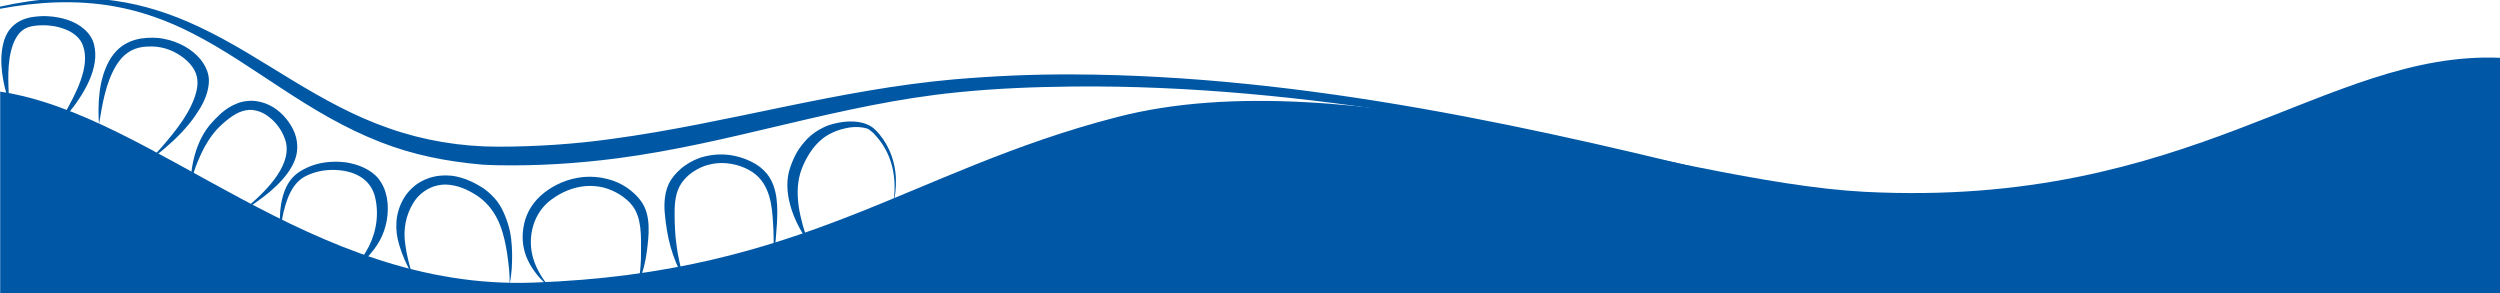 <?xml version="1.0" encoding="UTF-8"?>
<!DOCTYPE svg PUBLIC "-//W3C//DTD SVG 1.1//EN" "http://www.w3.org/Graphics/SVG/1.1/DTD/svg11.dtd">
<!-- Creator: CorelDRAW -->
<svg xmlns="http://www.w3.org/2000/svg" xml:space="preserve" width="100%" height="100%" style="shape-rendering:geometricPrecision; text-rendering:geometricPrecision; image-rendering:optimizeQuality; fill-rule:evenodd; clip-rule:evenodd"
viewBox="0 0 12.8 1.5">
 <defs>
  <style type="text/css">
   <![CDATA[
    .fil0 {fill:#0057A6;fill-rule:nonzero}
    .fil1 {fill:#0058A5;fill-rule:nonzero}
   ]]>
  </style>
 </defs>
 <g id="Camada_x0020_1">
  <g id="_199465072">
   <path id="_199124408" class="fil0" d="M0 0.469c0.797,0.119 1.589,1.019 2.729,0.978 1.393,-0.049 1.924,-0.573 2.992,-0.848 1.183,-0.305 2.838,0.331 3.824,0.383 1.679,0.087 2.363,-0.724 3.256,-0.686l0 1.213 -12.8 0 0 -1.04z"/>
   <path id="_199124456" class="fil1" d="M9.01 0.939c-1.125,-0.283 -2.325,-0.554 -3.519,-0.558 -0.201,-0.001 -0.403,0.008 -0.603,0.025 -0.602,0.053 -1.162,0.225 -1.754,0.305 -0.193,0.027 -0.389,0.04 -0.584,0.04 -0.192,-5e-005 -0.382,-0.032 -0.558,-0.094 -0.177,-0.061 -0.338,-0.151 -0.495,-0.246 -0.157,-0.095 -0.311,-0.196 -0.485,-0.277 -0.131,-0.061 -0.273,-0.109 -0.423,-0.13 -0.197,-0.028 -0.397,-0.013 -0.589,0.03l0 0.011c0.191,-0.036 0.389,-0.047 0.582,-0.013 0.144,0.025 0.279,0.075 0.402,0.138 0.165,0.084 0.312,0.188 0.466,0.288 0.153,0.1 0.314,0.198 0.499,0.27 0.166,0.065 0.337,0.099 0.521,0.115 0.026,0.001 0.052,0.003 0.078,0.003 0.205,0.004 0.408,-0.009 0.609,-0.035 0.595,-0.077 1.14,-0.278 1.742,-0.338 0.196,-0.02 0.394,-0.028 0.593,-0.03 1.189,-0.012 2.389,0.242 3.517,0.501l0.002 -0.006zm-4.873 0.298c-0.04,-0.114 -0.077,-0.252 -0.033,-0.37 0.009,-0.024 0.02,-0.047 0.033,-0.069 0.013,-0.022 0.028,-0.043 0.046,-0.062 0.018,-0.019 0.039,-0.036 0.063,-0.049 0.024,-0.013 0.053,-0.024 0.082,-0.03 0.029,-0.007 0.06,-0.009 0.089,-0.004 0.007,0.001 0.015,0.003 0.022,0.005l0.005 0.002c0.002,0.001 0.002,0.001 0.004,0.002 0.003,0.002 0.006,0.004 0.008,0.006 0.011,0.008 0.021,0.018 0.03,0.029 0.094,0.105 0.109,0.244 0.083,0.367 0.014,-0.05 0.02,-0.102 0.018,-0.154 -0.004,-0.077 -0.03,-0.157 -0.084,-0.222 -0.009,-0.011 -0.019,-0.022 -0.031,-0.032 -0.003,-0.002 -0.006,-0.005 -0.01,-0.007 -0.002,-0.001 -0.004,-0.003 -0.006,-0.004l-0.006 -0.003c-0.007,-0.004 -0.015,-0.007 -0.024,-0.01 -0.034,-0.011 -0.072,-0.012 -0.107,-0.008 -0.018,0.002 -0.035,0.006 -0.052,0.01 -0.017,0.004 -0.034,0.01 -0.05,0.018 -0.031,0.015 -0.059,0.034 -0.081,0.056 -0.022,0.022 -0.04,0.046 -0.055,0.07 -0.014,0.025 -0.025,0.05 -0.034,0.076 -0.045,0.122 0.013,0.277 0.09,0.382zm-0.638 0.185c-0.015,-0.055 -0.028,-0.11 -0.035,-0.165 -0.008,-0.055 -0.01,-0.111 -0.01,-0.166 -0,-0.054 0.005,-0.109 0.035,-0.153 0.007,-0.011 0.016,-0.021 0.026,-0.031 0.01,-0.01 0.021,-0.019 0.033,-0.027 0.024,-0.016 0.052,-0.03 0.082,-0.037 0.06,-0.016 0.127,-0.008 0.184,0.017 0.014,0.006 0.028,0.014 0.04,0.022 0.09,0.062 0.099,0.174 0.104,0.261 0.002,0.028 0.003,0.056 0.003,0.084 0,0.028 0.001,0.056 -0.001,0.084 0.011,-0.055 0.014,-0.111 0.018,-0.167 0.004,-0.082 0.006,-0.182 -0.051,-0.254 -0.011,-0.013 -0.023,-0.025 -0.037,-0.036 -0.015,-0.011 -0.03,-0.02 -0.047,-0.028 -0.033,-0.016 -0.071,-0.028 -0.111,-0.033 -0.04,-0.005 -0.082,-0.002 -0.12,0.007 -0.039,0.009 -0.074,0.026 -0.104,0.047 -0.015,0.01 -0.028,0.022 -0.04,0.034 -0.012,0.012 -0.023,0.025 -0.032,0.039 -0.018,0.028 -0.027,0.058 -0.031,0.088 -0.004,0.03 -0.004,0.059 -0.001,0.087 0.005,0.056 0.014,0.113 0.029,0.168 0.016,0.055 0.037,0.109 0.067,0.161zm-0.695 0.037c-0.038,-0.047 -0.065,-0.098 -0.078,-0.151 -0.024,-0.098 0.004,-0.221 0.101,-0.289 0.048,-0.035 0.108,-0.061 0.17,-0.066 0.031,-0.003 0.063,-0 0.093,0.007 0.015,0.004 0.029,0.009 0.043,0.015 0.014,0.006 0.027,0.013 0.04,0.021 0.025,0.016 0.048,0.035 0.064,0.056 0.05,0.064 0.045,0.161 0.045,0.233 0.001,0.055 -0.004,0.11 -0.013,0.165 0.022,-0.053 0.036,-0.108 0.043,-0.164 0.01,-0.079 0.023,-0.183 -0.029,-0.255 -0.019,-0.027 -0.044,-0.05 -0.073,-0.07 -0.029,-0.02 -0.064,-0.036 -0.102,-0.045 -0.038,-0.01 -0.078,-0.013 -0.118,-0.01 -0.08,0.007 -0.151,0.039 -0.204,0.081 -0.055,0.043 -0.089,0.099 -0.102,0.157 -0.013,0.058 -0.011,0.114 0.011,0.171 0.022,0.054 0.059,0.104 0.107,0.145zm-0.695 -0.057c-0.014,-0.05 -0.028,-0.1 -0.034,-0.151 -0.011,-0.074 0.001,-0.148 0.043,-0.215 0.013,-0.021 0.031,-0.04 0.052,-0.055 0.021,-0.015 0.046,-0.027 0.072,-0.032 0.027,-0.006 0.055,-0.005 0.082,0.001 0.028,0.005 0.054,0.016 0.08,0.029 0.026,0.014 0.049,0.028 0.069,0.046 0.085,0.075 0.109,0.18 0.124,0.276 0.007,0.051 0.014,0.101 0.012,0.153 0.006,-0.025 0.009,-0.051 0.011,-0.077 0.002,-0.026 0.002,-0.052 0.002,-0.077 -0.001,-0.052 -0.005,-0.105 -0.022,-0.156 -0.008,-0.025 -0.018,-0.051 -0.031,-0.076 -0.013,-0.025 -0.031,-0.049 -0.054,-0.071 -0.011,-0.011 -0.024,-0.021 -0.037,-0.031 -0.007,-0.005 -0.014,-0.009 -0.021,-0.013 -0.007,-0.004 -0.014,-0.008 -0.021,-0.012 -0.029,-0.016 -0.062,-0.029 -0.098,-0.037 -0.036,-0.008 -0.077,-0.008 -0.114,-0 -0.037,0.008 -0.071,0.024 -0.097,0.044 -0.026,0.021 -0.047,0.044 -0.061,0.07 -0.043,0.074 -0.046,0.158 -0.022,0.236 0.015,0.051 0.037,0.1 0.063,0.147zm-0.672 -0.215c0.003,-0.047 0.011,-0.094 0.025,-0.139 0.013,-0.042 0.032,-0.089 0.069,-0.123 0.017,-0.016 0.041,-0.028 0.066,-0.037 0.025,-0.009 0.052,-0.015 0.079,-0.017 0.027,-0.002 0.055,-0.001 0.081,0.003 0.027,0.004 0.052,0.012 0.074,0.023 0.044,0.022 0.073,0.058 0.086,0.1 0.025,0.087 0.013,0.183 -0.029,0.266 -0.023,0.043 -0.05,0.085 -0.084,0.124 0.022,-0.016 0.043,-0.034 0.062,-0.053 0.018,-0.019 0.035,-0.039 0.051,-0.06 0.015,-0.021 0.029,-0.043 0.039,-0.066 0.03,-0.066 0.039,-0.151 0.019,-0.22 -0.007,-0.025 -0.019,-0.05 -0.037,-0.073 -0.018,-0.023 -0.045,-0.042 -0.074,-0.056 -0.029,-0.014 -0.062,-0.023 -0.095,-0.028 -0.033,-0.004 -0.067,-0.004 -0.1,-4e-005 -0.033,0.004 -0.065,0.013 -0.094,0.026 -0.014,0.006 -0.028,0.014 -0.041,0.022 -0.063,0.041 -0.085,0.107 -0.095,0.168 -0.004,0.024 -0.006,0.048 -0.006,0.072 -0,0.024 0.001,0.048 0.005,0.071zm-0.456 -0.26c0.004,-0.024 0.012,-0.048 0.02,-0.071 0.009,-0.023 0.018,-0.046 0.029,-0.069 0.021,-0.045 0.048,-0.089 0.082,-0.126 0.017,-0.018 0.038,-0.037 0.059,-0.053 0.021,-0.016 0.043,-0.03 0.067,-0.038 0.024,-0.008 0.048,-0.01 0.072,-0.004 0.024,0.005 0.047,0.017 0.066,0.032 0.04,0.03 0.068,0.071 0.083,0.114 0.044,0.122 -0.085,0.255 -0.184,0.34 -0.011,0.009 -0.021,0.018 -0.034,0.025 0.028,-0.012 0.052,-0.028 0.075,-0.045 0.089,-0.062 0.19,-0.155 0.204,-0.252 0.004,-0.026 0.002,-0.054 -0.005,-0.08 -0.007,-0.026 -0.02,-0.051 -0.036,-0.074 -0.016,-0.023 -0.036,-0.045 -0.061,-0.064 -0.025,-0.019 -0.057,-0.035 -0.094,-0.042 -0.018,-0.004 -0.038,-0.005 -0.057,-0.003 -0.019,0.002 -0.038,0.006 -0.054,0.013 -0.033,0.013 -0.059,0.031 -0.081,0.05 -0.022,0.02 -0.04,0.039 -0.059,0.061 -0.05,0.061 -0.077,0.14 -0.089,0.212 -0.004,0.024 -0.007,0.049 -0.005,0.073zm-0.475 -0.286c0.018,-0.104 0.033,-0.216 0.092,-0.311 0.007,-0.011 0.016,-0.022 0.025,-0.033 0.009,-0.01 0.019,-0.019 0.031,-0.027 0.022,-0.016 0.049,-0.026 0.079,-0.03 0.015,-0.002 0.031,-0.002 0.047,-0.002 0.015,0 0.03,0.002 0.045,0.005 0.03,0.006 0.058,0.017 0.083,0.032 0.05,0.029 0.09,0.071 0.1,0.118 0.005,0.023 0.004,0.048 -0.002,0.073 -0.025,0.103 -0.102,0.199 -0.176,0.285 -0.01,0.011 -0.02,0.022 -0.03,0.033 -0.01,0.011 -0.021,0.022 -0.033,0.031 0.029,-0.015 0.053,-0.036 0.077,-0.056 0.059,-0.05 0.115,-0.107 0.156,-0.167 0.008,-0.012 0.016,-0.025 0.024,-0.037 0.015,-0.025 0.028,-0.052 0.036,-0.08 0.008,-0.028 0.013,-0.058 0.007,-0.089 -0.006,-0.03 -0.021,-0.059 -0.042,-0.084 -0.021,-0.025 -0.048,-0.047 -0.08,-0.065 -0.031,-0.017 -0.067,-0.031 -0.105,-0.038 -0.019,-0.004 -0.039,-0.006 -0.059,-0.006 -0.019,-2e-005 -0.038,0.001 -0.058,0.004 -0.039,0.006 -0.077,0.022 -0.105,0.044 -0.028,0.022 -0.047,0.048 -0.061,0.074 -0.053,0.099 -0.057,0.221 -0.05,0.326zm-0.46 -0.124c-0.003,-0.095 -0.012,-0.196 0.02,-0.288 0.008,-0.022 0.019,-0.043 0.034,-0.06 0.015,-0.017 0.036,-0.029 0.06,-0.034 0.006,-0.001 0.012,-0.002 0.019,-0.003 0.007,-0.001 0.014,-0.002 0.021,-0.002 0.014,-0.001 0.028,-0.001 0.042,-5e-005 0.028,0.002 0.056,0.007 0.081,0.016 0.051,0.017 0.09,0.049 0.103,0.091 0.036,0.106 -0.039,0.244 -0.093,0.341 -0.006,0.011 -0.013,0.022 -0.02,0.033 -0.007,0.011 -0.014,0.022 -0.023,0.032 0.023,-0.017 0.04,-0.039 0.057,-0.059 0.082,-0.1 0.166,-0.237 0.134,-0.358 -0.007,-0.027 -0.024,-0.054 -0.048,-0.075 -0.024,-0.022 -0.054,-0.038 -0.086,-0.049 -0.033,-0.011 -0.067,-0.017 -0.102,-0.019 -0.017,-0.001 -0.035,-0.001 -0.052,0.001 -0.009,0.001 -0.017,0.002 -0.026,0.003 -0.009,0.001 -0.018,0.003 -0.027,0.006 -0.036,0.009 -0.067,0.03 -0.087,0.054 -0.02,0.024 -0.03,0.05 -0.036,0.075 -0.024,0.096 -0.002,0.203 0.027,0.296z"/>
  </g>
 </g>
</svg>
